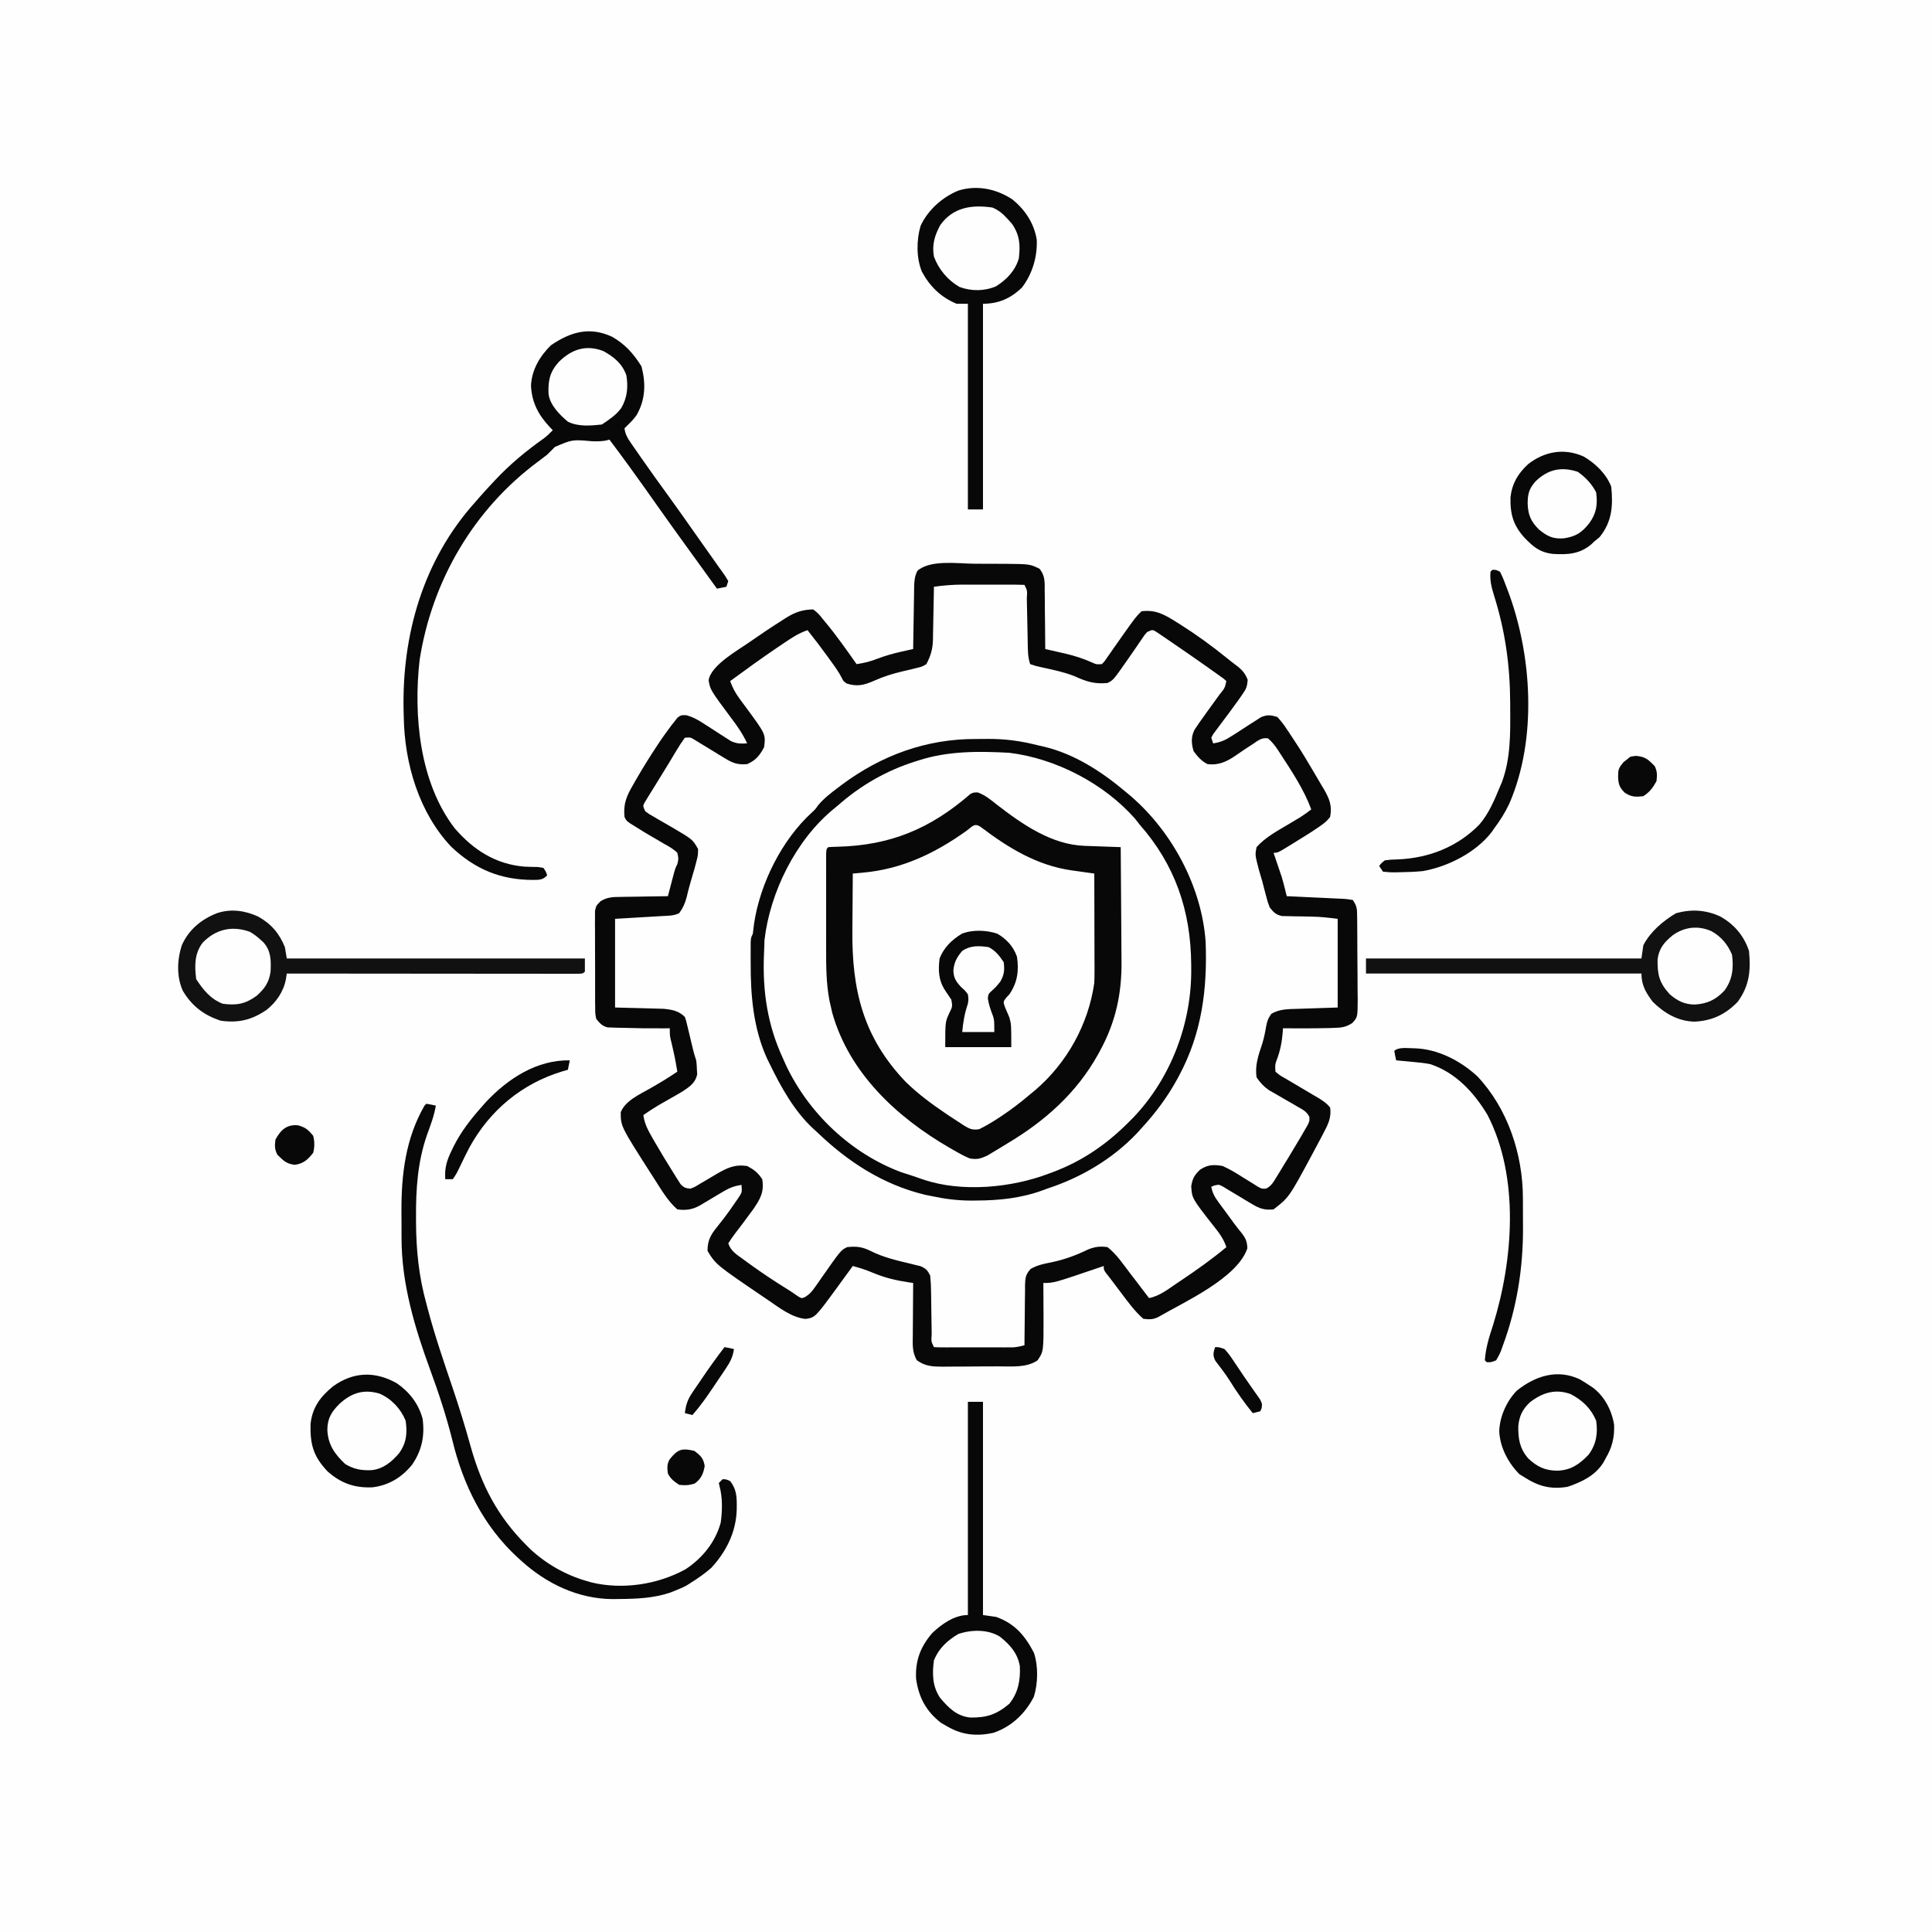 <svg version="1.1" xmlns="http://www.w3.org/2000/svg" width="1024" height="1024">
<rect width="100%" height="100%" fill="#808080" stroke="none"/>
<path d="M0 0 C337.92 0 675.84 0 1024 0 C1024 337.92 1024 675.84 1024 1024 C686.08 1024 348.16 1024 0 1024 C0 686.08 0 348.16 0 0 Z " fill="#FEFEFE" transform="translate(0,0)"/>
<path d="M0 0 C0.874 -0.001 1.748 -0.002 2.649 -0.003 C4.48 -0.004 6.311 -0.002 8.142 0.002 C10.958 0.008 13.773 0.002 16.588 -0.004 C18.371 -0.003 20.154 -0.002 21.938 0 C22.782 -0.002 23.627 -0.004 24.497 -0.006 C30.389 0.018 30.389 0.018 31.504 1.133 C31.652 3.908 31.739 6.661 31.785 9.438 C31.804 10.272 31.822 11.107 31.841 11.968 C31.9 14.648 31.953 17.328 32.004 20.008 C32.072 23.526 32.145 27.044 32.223 30.562 C32.243 31.781 32.243 31.781 32.264 33.025 C32.336 36.297 32.462 39.008 33.504 42.133 C35.925 42.906 38.214 43.491 40.691 44.008 C49.14 45.931 57.72 48.241 65.504 52.133 C67.542 52.444 67.542 52.444 69.816 52.508 C70.576 52.557 71.335 52.606 72.117 52.656 C77.675 51.437 81.092 45.291 84.379 40.945 C84.808 40.383 85.237 39.821 85.679 39.241 C89.426 34.302 93.012 29.256 96.504 24.133 C101.425 25.786 105.427 28.56 109.691 31.445 C110.468 31.966 111.244 32.488 112.044 33.024 C120.676 38.857 129.106 44.97 137.504 51.133 C136.234 54.609 134.769 57.411 132.57 60.383 C131.72 61.543 131.72 61.543 130.854 62.727 C130.264 63.521 129.674 64.315 129.066 65.133 C121.269 74.586 121.269 74.586 119.504 86.133 C121.522 89.882 123.571 93.326 127.504 95.133 C134.808 95.43 139.834 92.643 145.754 88.695 C147.299 87.693 148.845 86.694 150.395 85.699 C151.105 85.242 151.816 84.784 152.549 84.313 C154.781 82.965 157.031 81.959 159.504 81.133 C165.32 88.033 169.878 95.478 174.397 103.25 C175.466 105.068 176.561 106.866 177.668 108.66 C178.315 109.724 178.962 110.787 179.629 111.883 C180.209 112.826 180.789 113.77 181.387 114.742 C182.504 117.133 182.504 117.133 181.504 120.133 C179.251 121.787 179.251 121.787 176.297 123.566 C175.235 124.215 174.174 124.864 173.08 125.533 C171.962 126.205 170.844 126.878 169.691 127.57 C167.494 128.897 165.3 130.229 163.109 131.566 C161.642 132.449 161.642 132.449 160.145 133.349 C157.563 135.093 155.517 136.756 153.504 139.133 C152.81 144.755 154.232 149.671 155.816 155.008 C156.046 155.8 156.275 156.592 156.511 157.408 C157.166 159.653 157.834 161.893 158.504 164.133 C158.799 165.156 159.094 166.18 159.398 167.234 C160.799 171.971 160.799 171.971 164.504 175.133 C166.986 175.484 166.986 175.484 169.766 175.512 C170.803 175.546 171.84 175.58 172.908 175.615 C173.992 175.642 175.075 175.668 176.191 175.695 C178.32 175.756 180.449 175.82 182.578 175.887 C183.995 175.923 183.995 175.923 185.44 175.959 C189.143 176.169 192.824 176.673 196.504 177.133 C196.504 192.643 196.504 208.153 196.504 224.133 C183.504 224.508 183.504 224.508 179.453 224.611 C170.277 224.807 170.277 224.807 161.504 227.133 C158.529 231.28 157.819 235.726 156.941 240.695 C156.153 245.118 155.198 248.986 153.504 253.133 C153.123 255.166 153.123 255.166 153.129 257.133 C153.101 257.772 153.072 258.412 153.043 259.07 C153.935 263.061 156.335 265.328 159.643 267.606 C162.237 269.207 164.859 270.743 167.504 272.258 C169.297 273.3 171.088 274.344 172.879 275.391 C173.67 275.846 174.462 276.301 175.277 276.77 C177.463 278.108 179.481 279.562 181.504 281.133 C179.614 291.39 171.633 301.789 166.254 310.508 C165.747 311.346 165.24 312.185 164.718 313.049 C164.229 313.827 163.741 314.605 163.238 315.406 C162.807 316.102 162.377 316.797 161.933 317.513 C160.504 319.133 160.504 319.133 158.625 320.024 C155.683 320.175 154.311 319.174 151.836 317.605 C150.942 317.061 150.048 316.516 149.127 315.955 C147.269 314.792 145.415 313.623 143.564 312.447 C137.891 309.007 133.227 306.734 126.504 308.133 C123.168 310.191 121.678 311.872 119.504 315.133 C118.419 321.882 120.44 325.437 124.211 330.98 C125.94 333.358 127.686 335.717 129.453 338.066 C129.957 338.74 130.46 339.413 130.979 340.107 C131.986 341.445 133.004 342.774 134.034 344.094 C135.268 345.718 136.396 347.421 137.504 349.133 C136.214 353.003 133.843 354.474 130.691 356.82 C129.816 357.482 129.816 357.482 128.922 358.158 C124.23 361.67 119.416 364.975 114.5 368.168 C112.376 369.561 110.296 370.973 108.227 372.441 C107.163 373.185 106.1 373.929 105.004 374.695 C104.045 375.377 103.086 376.059 102.098 376.762 C99.504 378.133 99.504 378.133 97.574 378.001 C94.71 376.8 93.618 375.113 91.789 372.617 C91.103 371.696 90.416 370.774 89.709 369.824 C89.002 368.854 88.295 367.883 87.566 366.883 C84.91 363.275 82.237 359.683 79.504 356.133 C79.051 355.543 78.599 354.953 78.132 354.346 C75.862 351.715 74.569 351.142 71.09 350.648 C67.258 351.166 64.594 352.188 61.129 353.883 C54.995 356.756 48.929 358.417 42.278 359.663 C37.642 360.598 34.745 361.659 31.504 365.133 C30.989 368.212 30.782 370.755 30.797 373.836 C30.782 374.674 30.767 375.512 30.751 376.375 C30.708 379.044 30.699 381.713 30.691 384.383 C30.668 386.195 30.643 388.008 30.615 389.82 C30.552 394.258 30.52 398.695 30.504 403.133 C27.608 403.961 25.035 404.259 22.027 404.262 C21.149 404.265 20.272 404.269 19.368 404.272 C18.429 404.27 17.491 404.268 16.523 404.266 C15.555 404.267 14.586 404.268 13.588 404.269 C11.545 404.269 9.502 404.267 7.458 404.263 C4.318 404.258 1.178 404.263 -1.963 404.27 C-3.947 404.269 -5.93 404.268 -7.914 404.266 C-9.331 404.269 -9.331 404.269 -10.777 404.272 C-11.645 404.269 -12.513 404.265 -13.407 404.262 C-14.174 404.261 -14.942 404.261 -15.732 404.26 C-17.496 404.133 -17.496 404.133 -18.496 403.133 C-18.619 400.442 -18.682 397.774 -18.707 395.082 C-18.735 393.417 -18.764 391.753 -18.793 390.088 C-18.834 387.455 -18.871 384.821 -18.897 382.188 C-18.925 379.652 -18.971 377.117 -19.02 374.582 C-19.024 373.404 -19.024 373.404 -19.029 372.202 C-19.1 369.056 -19.285 366.562 -20.683 363.716 C-23.023 361.673 -24.968 361.109 -27.977 360.352 C-29.059 360.067 -30.141 359.782 -31.256 359.488 C-32.387 359.206 -33.518 358.924 -34.684 358.633 C-42.133 356.741 -48.689 354.698 -55.496 351.133 C-59.337 350.401 -62.429 350.458 -65.824 352.605 C-69.471 356.055 -72.193 359.965 -75.059 364.07 C-76.184 365.664 -77.31 367.256 -78.438 368.848 C-78.962 369.59 -79.487 370.332 -80.028 371.097 C-81.769 373.511 -83.6 375.839 -85.496 378.133 C-89.94 376.552 -93.832 374.254 -97.809 371.758 C-98.499 371.326 -99.19 370.894 -99.901 370.449 C-107.202 365.805 -114.078 360.627 -120.924 355.344 C-122.768 353.923 -124.629 352.524 -126.496 351.133 C-125.034 346.739 -122.621 343.499 -119.746 339.945 C-111.616 330.388 -111.616 330.388 -107.871 318.82 C-108.691 313.981 -110.37 311.727 -114.246 308.82 C-118.901 307.398 -122.698 307.356 -127.146 309.277 C-130.056 310.851 -132.906 312.496 -135.746 314.195 C-137.682 315.343 -139.625 316.48 -141.574 317.605 C-142.424 318.113 -143.274 318.621 -144.149 319.145 C-146.496 320.133 -146.496 320.133 -148.635 320.021 C-151.031 318.877 -151.806 317.696 -153.195 315.441 C-153.92 314.282 -153.92 314.282 -154.659 313.1 C-155.162 312.265 -155.665 311.43 -156.184 310.57 C-156.705 309.721 -157.227 308.871 -157.764 307.996 C-159.358 305.384 -160.929 302.76 -162.496 300.133 C-162.975 299.34 -163.453 298.548 -163.946 297.731 C-165.251 295.562 -166.534 293.382 -167.809 291.195 C-168.199 290.54 -168.59 289.885 -168.993 289.211 C-171.531 284.744 -171.531 284.744 -171.383 282.123 C-170.121 279.292 -168.451 278.569 -165.762 277.074 C-164.312 276.248 -164.312 276.248 -162.832 275.404 C-161.814 274.84 -160.795 274.276 -159.746 273.695 C-149.478 268.754 -149.478 268.754 -142.832 260.125 C-143.01 250.498 -145.439 233.19 -152.496 226.133 C-156.412 225.055 -160.283 224.941 -164.328 224.816 C-165.493 224.778 -166.658 224.74 -167.859 224.701 C-169.327 224.658 -170.796 224.615 -172.309 224.57 C-176.99 224.426 -181.672 224.282 -186.496 224.133 C-186.496 208.623 -186.496 193.113 -186.496 177.133 C-170.746 176.32 -170.746 176.32 -165.794 176.087 C-164.505 176.013 -163.215 175.939 -161.887 175.863 C-161.216 175.835 -160.546 175.808 -159.855 175.779 C-155.85 175.531 -153.379 174.993 -150.496 172.133 C-148.68 168.538 -147.897 164.806 -147.059 160.883 C-146.178 156.881 -145.189 153.091 -143.746 149.258 C-142.355 145.166 -142.068 142.337 -143.496 138.133 C-147.906 133.334 -153.561 130.11 -159.184 126.945 C-168.171 121.826 -168.171 121.826 -171.496 119.133 C-169.741 114.15 -167.087 109.739 -164.434 105.195 C-163.949 104.362 -163.465 103.528 -162.966 102.669 C-158.684 95.352 -154.169 88.205 -149.496 81.133 C-144.27 81.651 -140.379 84.336 -135.996 87.008 C-135.25 87.455 -134.503 87.902 -133.734 88.363 C-130.688 90.191 -127.655 92.033 -124.648 93.926 C-121.679 95.591 -119.855 95.613 -116.496 95.133 C-112.18 92.848 -109.398 90.677 -107.496 86.133 C-106.695 79.55 -108.789 76.365 -112.559 71.32 C-113.057 70.625 -113.556 69.929 -114.07 69.212 C-115.532 67.176 -117.013 65.154 -118.496 63.133 C-119.898 61.179 -121.295 59.221 -122.684 57.258 C-123.234 56.497 -123.784 55.737 -124.352 54.953 C-125.496 53.133 -125.496 53.133 -125.496 51.133 C-124.129 49.903 -124.129 49.903 -122.191 48.516 C-121.471 47.997 -120.751 47.477 -120.009 46.943 C-119.221 46.387 -118.433 45.831 -117.621 45.258 C-116.818 44.686 -116.016 44.114 -115.189 43.524 C-109.404 39.425 -103.566 35.404 -97.684 31.445 C-96.938 30.941 -96.192 30.436 -95.424 29.917 C-91.881 27.559 -88.563 25.499 -84.496 24.133 C-79.818 29.804 -75.35 35.603 -71.059 41.57 C-70.622 42.173 -70.185 42.776 -69.735 43.397 C-67.904 45.965 -66.5 48.122 -65.496 51.133 C-62.021 53.673 -58.67 53.378 -54.496 53.133 C-51.031 51.995 -51.031 51.995 -47.559 50.383 C-41.38 47.722 -35.252 45.881 -28.688 44.427 C-25.423 43.69 -23.325 43.019 -20.496 41.133 C-18.455 36.523 -18.163 32.079 -18.082 27.109 C-18.053 25.99 -18.053 25.99 -18.023 24.848 C-17.964 22.485 -17.917 20.121 -17.871 17.758 C-17.833 16.147 -17.794 14.536 -17.754 12.926 C-17.658 8.995 -17.574 5.064 -17.496 1.133 C-11.621 0.285 -5.932 -0.014 0 0 Z " fill="#FEFEFE" transform="translate(512.496,309.867)"/>
<path d="M0 0 C2.139 0.003 4.277 -0.02 6.416 -0.046 C15.639 -0.087 23.869 1.026 32.84 3.316 C34.299 3.65 34.299 3.65 35.787 3.991 C52.347 7.81 67.043 17.483 79.84 28.316 C80.675 29.016 81.511 29.716 82.371 30.437 C104.172 49.311 119.745 78.34 121.84 107.316 C122.829 132.473 119.855 155.913 107.84 178.316 C107.505 178.941 107.17 179.566 106.824 180.21 C101.545 189.865 95.28 198.228 87.84 206.316 C87.038 207.2 86.236 208.084 85.41 208.995 C72.44 222.646 55.689 232.527 37.84 238.316 C37.143 238.579 36.445 238.842 35.727 239.113 C24.049 243.423 12.379 244.589 0.028 244.628 C-1.528 244.636 -1.528 244.636 -3.115 244.645 C-9.994 244.582 -16.44 243.756 -23.16 242.316 C-24.95 241.96 -24.95 241.96 -26.777 241.597 C-49.128 236.237 -67.791 224.079 -84.16 208.316 C-85.127 207.444 -85.127 207.444 -86.113 206.554 C-96.233 197.167 -103.164 184.588 -109.16 172.316 C-109.885 170.84 -109.885 170.84 -110.625 169.335 C-117.858 153.395 -119.338 136.151 -119.285 118.878 C-119.289 117.6 -119.293 116.322 -119.297 115.005 C-119.295 113.789 -119.294 112.573 -119.293 111.32 C-119.292 110.214 -119.29 109.109 -119.289 107.97 C-119.16 105.316 -119.16 105.316 -118.16 103.316 C-117.914 101.464 -117.688 99.609 -117.472 97.753 C-114.269 76.543 -102.723 53.349 -86.73 38.843 C-85.037 37.277 -85.037 37.277 -83.457 35.027 C-80.44 31.467 -76.996 28.809 -73.285 26.003 C-72.53 25.431 -71.774 24.86 -70.996 24.271 C-50.01 8.642 -26.209 -0.08 0 0 Z " fill="#FEFEFE" transform="translate(517.16,391.684)"/>
<path d="M0 0 C2.701 0.018 5.401 0.021 8.102 0.02 C9.846 0.025 11.589 0.031 13.333 0.038 C14.127 0.039 14.921 0.04 15.739 0.041 C29.449 0.156 29.449 0.156 34.593 2.697 C37.542 6.431 37.303 9.708 37.282 14.346 C37.297 15.229 37.312 16.111 37.328 17.02 C37.37 19.832 37.379 22.643 37.387 25.456 C37.41 27.365 37.436 29.274 37.463 31.182 C37.526 35.857 37.559 40.531 37.575 45.206 C38.734 45.468 39.893 45.731 41.087 46.002 C42.627 46.356 44.167 46.71 45.708 47.065 C46.85 47.323 46.85 47.323 48.015 47.586 C53.134 48.771 57.894 50.298 62.692 52.471 C64.704 53.387 64.704 53.387 67.575 53.206 C69.094 51.668 69.094 51.668 70.465 49.585 C71.007 48.818 71.549 48.051 72.107 47.26 C72.674 46.438 73.241 45.616 73.825 44.768 C74.99 43.114 76.157 41.46 77.325 39.807 C78.164 38.613 78.164 38.613 79.02 37.394 C85.481 28.3 85.481 28.3 88.575 25.206 C96.354 24.197 101.098 27.13 107.575 31.206 C108.146 31.565 108.718 31.924 109.307 32.294 C117.746 37.642 125.762 43.449 133.524 49.737 C135.314 51.185 137.122 52.613 138.969 53.987 C141.96 56.277 143.489 57.991 144.887 61.518 C144.564 65.334 144.085 66.326 141.989 69.35 C141.444 70.14 140.898 70.929 140.337 71.743 C136.903 76.543 133.382 81.281 129.815 85.983 C128.971 87.126 128.971 87.126 128.11 88.292 C127.598 88.973 127.087 89.654 126.559 90.356 C126.234 90.966 125.909 91.577 125.575 92.206 C125.905 93.196 126.235 94.186 126.575 95.206 C130.707 94.634 133.406 93.283 136.883 91.01 C137.878 90.378 138.872 89.745 139.897 89.093 C141.975 87.751 144.048 86.402 146.116 85.046 C147.112 84.415 148.107 83.785 149.133 83.135 C150.034 82.55 150.934 81.965 151.862 81.362 C155.263 79.913 157.067 80.144 160.575 81.206 C162.496 83.29 163.927 85.112 165.45 87.456 C165.879 88.088 166.308 88.721 166.75 89.373 C168.048 91.303 169.316 93.25 170.575 95.206 C171.258 96.258 171.941 97.31 172.645 98.393 C174.299 101.018 175.908 103.662 177.477 106.338 C178.275 107.695 179.081 109.048 179.891 110.398 C181.305 112.76 182.692 115.137 184.075 117.518 C184.521 118.259 184.967 119 185.426 119.763 C188.31 124.826 189.668 128.379 188.575 134.206 C186.634 136.788 184.249 138.428 181.575 140.206 C180.745 140.761 179.915 141.316 179.061 141.888 C176.321 143.666 173.55 145.38 170.762 147.081 C169.809 147.674 168.856 148.267 167.874 148.878 C160.838 153.206 160.838 153.206 158.575 153.206 C158.912 154.196 159.25 155.186 159.598 156.206 C160.049 157.539 160.499 158.872 160.95 160.206 C161.171 160.854 161.393 161.503 161.622 162.171 C161.841 162.822 162.06 163.473 162.286 164.143 C162.485 164.73 162.684 165.316 162.889 165.921 C163.909 169.319 164.729 172.76 165.575 176.206 C166.624 176.251 167.674 176.296 168.756 176.342 C172.644 176.512 176.531 176.701 180.418 176.896 C182.102 176.977 183.786 177.054 185.47 177.125 C187.889 177.228 190.306 177.35 192.723 177.475 C193.478 177.504 194.234 177.532 195.012 177.561 C197.135 177.682 197.135 177.682 200.575 178.206 C202.847 181.614 202.84 182.876 202.881 186.883 C202.897 188.048 202.913 189.213 202.93 190.413 C202.938 192.302 202.938 192.302 202.946 194.229 C202.955 195.523 202.964 196.816 202.973 198.149 C202.99 200.888 202.997 203.626 203 206.365 C203.006 209.868 203.043 213.37 203.089 216.873 C203.126 220.221 203.127 223.569 203.133 226.917 C203.153 228.172 203.172 229.427 203.192 230.721 C203.142 240.405 203.142 240.405 200.25 243.492 C196.805 245.699 194.469 245.906 190.387 246.018 C189.363 246.055 189.363 246.055 188.319 246.092 C186.07 246.162 183.824 246.189 181.575 246.206 C180.336 246.218 180.336 246.218 179.072 246.231 C173.906 246.275 168.741 246.26 163.575 246.206 C163.537 246.823 163.5 247.441 163.461 248.077 C163.042 253.475 162.145 258.142 160.196 263.198 C159.378 265.492 159.378 265.492 159.575 269.206 C161.973 271.22 161.973 271.22 165.157 272.991 C165.727 273.333 166.297 273.676 166.884 274.028 C168.71 275.122 170.548 276.196 172.387 277.268 C174.213 278.348 176.037 279.431 177.858 280.519 C179.517 281.507 181.182 282.484 182.847 283.46 C185.125 284.918 186.896 286.104 188.575 288.206 C189.356 293.433 187.474 297.201 185.075 301.706 C184.712 302.404 184.35 303.103 183.977 303.823 C182.859 305.959 181.72 308.084 180.575 310.206 C180.244 310.826 179.913 311.447 179.572 312.086 C166.804 335.863 166.804 335.863 158.575 342.206 C153.815 342.684 151.144 341.786 147.098 339.327 C146.098 338.736 145.098 338.145 144.067 337.536 C143.038 336.911 142.01 336.287 140.95 335.643 C138.902 334.402 136.847 333.171 134.786 331.952 C133.881 331.402 132.977 330.852 132.045 330.286 C129.661 328.986 129.661 328.986 127.249 329.534 C126.696 329.756 126.144 329.977 125.575 330.206 C126.193 333.503 127.358 335.598 129.34 338.288 C129.901 339.055 130.462 339.823 131.04 340.614 C131.629 341.407 132.218 342.201 132.825 343.018 C134.538 345.354 136.252 347.69 137.956 350.032 C138.984 351.413 140.045 352.771 141.147 354.094 C143.603 357.135 144.562 358.863 144.704 362.815 C139.425 378.669 111.106 391.308 97.575 399.206 C94.686 400.65 92.778 400.583 89.575 400.206 C85.03 396.251 81.558 391.441 77.95 386.643 C77.377 385.889 76.805 385.134 76.215 384.356 C74.664 382.309 73.118 380.259 71.575 378.206 C71.019 377.506 70.463 376.806 69.89 376.085 C68.575 374.206 68.575 374.206 68.575 372.206 C67.415 372.604 66.254 373.002 65.059 373.413 C42.156 381.206 42.156 381.206 36.575 381.206 C36.58 382.002 36.585 382.797 36.591 383.617 C36.612 387.272 36.624 390.926 36.637 394.581 C36.646 395.832 36.654 397.084 36.663 398.374 C36.713 417.566 36.713 417.566 33.45 422.268 C27.481 426.291 19.571 425.379 12.602 425.409 C11.04 425.417 11.04 425.417 9.447 425.426 C7.254 425.436 5.061 425.442 2.868 425.446 C-0.48 425.456 -3.829 425.487 -7.177 425.518 C-9.313 425.525 -11.449 425.53 -13.585 425.534 C-14.582 425.546 -15.579 425.559 -16.607 425.571 C-21.888 425.554 -26.003 425.443 -30.425 422.206 C-33.019 418.085 -32.685 413.566 -32.621 408.843 C-32.618 408.051 -32.615 407.259 -32.612 406.443 C-32.601 403.926 -32.576 401.41 -32.55 398.893 C-32.54 397.182 -32.531 395.47 -32.523 393.759 C-32.501 389.574 -32.466 385.39 -32.425 381.206 C-33.193 381.097 -33.961 380.988 -34.751 380.876 C-41.148 379.901 -46.945 378.601 -52.925 376.143 C-58.58 373.884 -58.58 373.884 -64.425 372.206 C-64.813 372.739 -65.2 373.273 -65.599 373.823 C-67.392 376.287 -69.19 378.746 -70.988 381.206 C-71.597 382.045 -72.206 382.884 -72.833 383.749 C-84.357 399.48 -84.357 399.48 -89.425 400.268 C-96.866 399.527 -103.394 394.293 -109.425 390.206 C-110.139 389.724 -110.852 389.243 -111.587 388.747 C-136.959 371.494 -136.959 371.494 -141.425 364.206 C-141.432 358.702 -139.777 355.717 -136.363 351.518 C-135.558 350.494 -134.754 349.469 -133.925 348.413 C-133.305 347.625 -133.305 347.625 -132.671 346.822 C-130.634 344.18 -128.746 341.46 -126.863 338.706 C-126.202 337.747 -125.54 336.788 -124.859 335.8 C-123.103 333.116 -123.103 333.116 -123.425 329.206 C-127.104 329.78 -129.775 330.766 -132.964 332.675 C-133.792 333.163 -134.62 333.652 -135.472 334.155 C-136.323 334.667 -137.174 335.179 -138.05 335.706 C-139.749 336.719 -141.45 337.729 -143.152 338.737 C-143.9 339.186 -144.649 339.636 -145.42 340.098 C-149.488 342.345 -152.84 342.828 -157.425 342.206 C-162.516 337.818 -166.13 331.427 -169.738 325.831 C-170.58 324.529 -170.58 324.529 -171.44 323.202 C-187.425 298.179 -187.425 298.179 -187.425 290.706 C-184.975 284.579 -177.408 281.261 -171.925 278.143 C-166.98 275.306 -162.13 272.429 -157.425 269.206 C-158.762 261.439 -158.762 261.439 -160.55 253.768 C-161.425 250.206 -161.425 250.206 -161.425 246.206 C-162.701 246.223 -162.701 246.223 -164.003 246.241 C-171.709 246.298 -179.411 246.208 -187.113 245.956 C-187.974 245.942 -188.834 245.928 -189.721 245.913 C-190.535 245.881 -191.349 245.848 -192.187 245.815 C-192.908 245.794 -193.63 245.773 -194.373 245.752 C-197.337 244.963 -198.499 243.567 -200.425 241.206 C-200.94 238.474 -200.94 238.474 -200.959 235.307 C-200.982 233.525 -200.982 233.525 -201.007 231.707 C-201.002 230.428 -200.997 229.149 -200.992 227.831 C-200.998 226.514 -201.004 225.198 -201.01 223.841 C-201.021 221.057 -201.016 218.273 -201.002 215.489 C-200.985 211.924 -201.008 208.361 -201.043 204.796 C-201.07 201.391 -201.06 197.986 -201.054 194.581 C-201.067 193.302 -201.081 192.022 -201.094 190.704 C-201.082 189.516 -201.069 188.328 -201.056 187.104 C-201.055 186.059 -201.054 185.014 -201.053 183.938 C-200.425 181.206 -200.425 181.206 -198.111 178.871 C-194.654 176.727 -191.67 176.603 -187.718 176.596 C-186.993 176.58 -186.267 176.563 -185.52 176.546 C-183.218 176.498 -180.916 176.477 -178.613 176.456 C-177.046 176.428 -175.479 176.398 -173.912 176.366 C-170.083 176.292 -166.255 176.243 -162.425 176.206 C-162.01 174.616 -162.01 174.616 -161.585 172.995 C-161.22 171.607 -160.854 170.219 -160.488 168.831 C-160.305 168.132 -160.123 167.433 -159.935 166.714 C-158.539 161.432 -158.539 161.432 -157.425 159.206 C-156.731 156.332 -156.731 156.332 -157.425 153.206 C-159.574 151.081 -162.108 149.727 -164.738 148.268 C-166.204 147.405 -167.67 146.542 -169.136 145.678 C-169.863 145.261 -170.59 144.843 -171.338 144.413 C-174.224 142.743 -177.044 140.987 -179.863 139.206 C-180.728 138.67 -181.593 138.133 -182.484 137.581 C-184.425 136.206 -184.425 136.206 -185.425 134.206 C-186.147 127.096 -184.231 122.904 -180.675 116.831 C-180.184 115.968 -179.694 115.105 -179.188 114.217 C-175.702 108.178 -172.014 102.276 -168.175 96.456 C-167.705 95.742 -167.235 95.029 -166.75 94.294 C-165.352 92.229 -163.909 90.211 -162.425 88.206 C-161.581 87.054 -161.581 87.054 -160.72 85.88 C-160.133 85.136 -159.546 84.393 -158.941 83.628 C-158.413 82.948 -157.885 82.268 -157.34 81.568 C-155.425 80.206 -155.425 80.206 -152.543 80.294 C-149.248 81.258 -146.892 82.498 -144.019 84.366 C-143.028 84.994 -142.036 85.623 -141.015 86.27 C-138.953 87.603 -136.894 88.939 -134.835 90.278 C-133.844 90.905 -132.853 91.532 -131.832 92.178 C-130.938 92.759 -130.044 93.339 -129.123 93.937 C-126.012 95.4 -123.823 95.447 -120.425 95.206 C-122.679 90.291 -125.49 86.231 -128.738 81.956 C-139.983 66.845 -139.983 66.845 -140.843 61.714 C-139.484 53.56 -124.91 45.66 -118.557 41.121 C-113.058 37.265 -107.483 33.537 -101.8 29.956 C-101.079 29.49 -100.358 29.024 -99.615 28.544 C-94.823 25.602 -91.08 24.346 -85.425 24.206 C-83.16 25.848 -82.069 27.024 -80.425 29.206 C-79.854 29.889 -79.283 30.572 -78.695 31.276 C-72.886 38.302 -67.665 45.754 -62.425 53.206 C-58.491 52.645 -55.049 51.801 -51.363 50.331 C-47.139 48.728 -42.963 47.556 -38.554 46.573 C-36.825 46.184 -36.825 46.184 -35.06 45.787 C-34.191 45.595 -33.321 45.404 -32.425 45.206 C-32.411 44.045 -32.396 42.885 -32.381 41.689 C-32.323 37.38 -32.246 33.072 -32.163 28.763 C-32.13 26.899 -32.102 25.034 -32.079 23.17 C-32.045 20.489 -31.993 17.809 -31.937 15.128 C-31.931 14.295 -31.924 13.463 -31.918 12.605 C-31.831 9.196 -31.725 6.798 -30.17 3.726 C-23.257 -2.296 -8.668 -0.061 0 0 Z M-21.425 12.206 C-21.44 13.199 -21.454 14.192 -21.469 15.216 C-21.528 18.927 -21.605 22.637 -21.688 26.348 C-21.721 27.949 -21.749 29.55 -21.772 31.151 C-21.806 33.463 -21.858 35.774 -21.914 38.085 C-21.92 38.792 -21.926 39.5 -21.933 40.229 C-22.08 45.293 -23.114 48.782 -25.425 53.206 C-27.64 54.53 -27.64 54.53 -30.425 55.206 C-32.191 55.649 -32.191 55.649 -33.992 56.1 C-35.324 56.407 -36.656 56.713 -37.988 57.018 C-43.23 58.256 -48.048 59.754 -52.988 61.956 C-58.353 64.322 -62.016 65.311 -67.738 63.456 C-69.425 62.206 -69.425 62.206 -70.238 60.546 C-71.879 57.312 -73.995 54.449 -76.113 51.518 C-76.555 50.902 -76.998 50.286 -77.454 49.651 C-80.995 44.744 -84.648 39.933 -88.425 35.206 C-93.347 36.859 -97.348 39.633 -101.613 42.518 C-102.389 43.039 -103.166 43.561 -103.966 44.097 C-112.597 49.93 -121.027 56.043 -129.425 62.206 C-128.155 65.682 -126.691 68.484 -124.492 71.456 C-123.642 72.616 -123.642 72.616 -122.775 73.8 C-122.185 74.594 -121.595 75.388 -120.988 76.206 C-110.579 90.313 -110.579 90.313 -111.425 97.206 C-113.681 101.55 -115.894 104.264 -120.425 106.206 C-125.329 106.663 -127.994 105.699 -132.156 103.143 C-133.731 102.196 -133.731 102.196 -135.337 101.229 C-136.418 100.562 -137.499 99.894 -138.613 99.206 C-140.769 97.888 -142.929 96.575 -145.093 95.268 C-146.045 94.682 -146.996 94.095 -147.977 93.491 C-150.407 91.973 -150.407 91.973 -153.425 92.206 C-155.059 94.426 -156.466 96.591 -157.863 98.956 C-158.287 99.658 -158.712 100.36 -159.149 101.083 C-160.077 102.62 -161 104.16 -161.919 105.701 C-163.516 108.356 -165.147 110.987 -166.785 113.616 C-167.895 115.416 -169.004 117.217 -170.113 119.018 C-170.925 120.316 -170.925 120.316 -171.753 121.64 C-172.247 122.452 -172.741 123.264 -173.25 124.1 C-173.694 124.821 -174.138 125.541 -174.596 126.283 C-175.744 128.359 -175.744 128.359 -174.425 131.206 C-172.221 132.831 -172.221 132.831 -169.472 134.35 C-168.46 134.945 -167.448 135.54 -166.406 136.153 C-164.269 137.387 -162.131 138.619 -159.992 139.848 C-149.316 146.133 -149.316 146.133 -146.425 151.206 C-146.492 154.647 -146.492 154.647 -147.425 158.206 C-147.723 159.349 -148.021 160.493 -148.328 161.671 C-148.669 162.817 -149.011 163.963 -149.363 165.143 C-150.502 169.005 -151.607 172.84 -152.488 176.768 C-153.391 180.08 -154.413 182.439 -156.425 185.206 C-159.358 186.672 -162.398 186.561 -165.621 186.741 C-166.915 186.82 -168.209 186.898 -169.543 186.979 C-172.022 187.122 -172.022 187.122 -174.55 187.268 C-179.789 187.578 -185.028 187.887 -190.425 188.206 C-190.425 203.716 -190.425 219.226 -190.425 235.206 C-181.152 235.455 -181.152 235.455 -171.878 235.684 C-170.715 235.719 -169.553 235.755 -168.355 235.792 C-167.171 235.823 -165.988 235.855 -164.769 235.887 C-160.285 236.315 -156.664 236.967 -153.425 240.206 C-152.755 242.221 -152.755 242.221 -152.171 244.671 C-151.957 245.553 -151.742 246.435 -151.521 247.344 C-151.195 248.73 -151.195 248.73 -150.863 250.143 C-150.425 251.965 -149.986 253.787 -149.546 255.608 C-149.355 256.418 -149.163 257.227 -148.966 258.061 C-148.528 259.797 -147.991 261.507 -147.425 263.206 C-147.152 265.51 -147.152 265.51 -147.05 268.081 C-147.001 268.924 -146.952 269.767 -146.902 270.635 C-147.789 274.994 -150.73 277.081 -154.333 279.471 C-156.487 280.781 -158.665 282.033 -160.863 283.268 C-162.342 284.112 -163.819 284.957 -165.296 285.803 C-165.996 286.205 -166.696 286.606 -167.417 287.019 C-170.164 288.643 -172.794 290.4 -175.425 292.206 C-174.841 296.848 -172.854 300.467 -170.55 304.456 C-169.961 305.485 -169.961 305.485 -169.36 306.534 C-166.213 311.966 -162.957 317.331 -159.613 322.643 C-159.157 323.383 -158.702 324.123 -158.232 324.885 C-157.795 325.567 -157.357 326.249 -156.906 326.952 C-156.523 327.557 -156.141 328.162 -155.746 328.786 C-153.995 330.669 -152.991 331.04 -150.425 331.206 C-147.982 330.241 -147.982 330.241 -145.503 328.678 C-144.56 328.134 -143.616 327.589 -142.644 327.028 C-140.678 325.863 -138.715 324.694 -136.753 323.52 C-130.977 320.196 -127.123 318.266 -120.425 319.206 C-116.673 321.221 -114.789 322.66 -112.425 326.206 C-111.341 332.955 -113.362 336.51 -117.132 342.053 C-118.862 344.431 -120.608 346.79 -122.375 349.139 C-122.878 349.813 -123.382 350.486 -123.901 351.18 C-124.907 352.518 -125.926 353.847 -126.956 355.167 C-128.19 356.791 -129.317 358.494 -130.425 360.206 C-129.012 364.445 -125.905 366.157 -122.425 368.706 C-121.718 369.23 -121.012 369.754 -120.283 370.293 C-113.116 375.543 -105.71 380.435 -98.158 385.113 C-96.636 386.073 -95.157 387.101 -93.687 388.139 C-91.507 389.491 -91.507 389.491 -89.475 388.518 C-87.129 387.016 -85.956 385.564 -84.367 383.284 C-83.816 382.505 -83.265 381.727 -82.697 380.925 C-81.851 379.703 -81.851 379.703 -80.988 378.456 C-70.773 363.879 -70.773 363.879 -67.425 362.206 C-62.407 361.658 -59.309 362.066 -54.8 364.331 C-48.164 367.649 -41.139 369.268 -33.954 370.974 C-33.027 371.206 -32.099 371.439 -31.144 371.678 C-29.89 371.976 -29.89 371.976 -28.611 372.28 C-25.721 373.504 -24.853 374.393 -23.425 377.206 C-23.112 380.09 -22.961 382.77 -22.949 385.655 C-22.925 386.875 -22.925 386.875 -22.902 388.119 C-22.854 390.711 -22.826 393.302 -22.8 395.893 C-22.764 398.495 -22.723 401.097 -22.678 403.699 C-22.65 405.317 -22.629 406.936 -22.614 408.554 C-22.902 412.179 -22.902 412.179 -21.425 415.206 C-20.065 415.304 -18.7 415.334 -17.336 415.335 C-16.468 415.338 -15.6 415.342 -14.706 415.345 C-13.289 415.342 -13.289 415.342 -11.843 415.339 C-10.878 415.34 -9.912 415.341 -8.917 415.342 C-6.868 415.342 -4.819 415.34 -2.771 415.336 C0.363 415.331 3.497 415.336 6.631 415.343 C8.619 415.342 10.607 415.341 12.594 415.339 C13.533 415.341 14.472 415.343 15.439 415.345 C16.316 415.342 17.193 415.338 18.097 415.335 C19.252 415.334 19.252 415.334 20.43 415.333 C22.593 415.205 24.495 414.8 26.575 414.206 C26.579 413.076 26.583 411.945 26.587 410.781 C26.609 406.584 26.663 402.387 26.727 398.19 C26.75 396.375 26.765 394.559 26.77 392.743 C26.78 390.131 26.821 387.521 26.868 384.909 C26.864 384.098 26.86 383.288 26.856 382.453 C26.957 378.543 27.175 376.634 29.887 373.728 C33.303 371.793 36.699 371.045 40.512 370.331 C47.677 368.846 53.863 366.588 60.426 363.378 C64.156 361.989 66.627 361.646 70.575 362.206 C75.415 365.961 78.981 371.418 82.7 376.268 C83.32 377.071 83.94 377.873 84.579 378.7 C87.268 382.184 89.939 385.681 92.575 389.206 C98.298 388.129 102.818 384.388 107.575 381.206 C108.521 380.573 108.521 380.573 109.487 379.928 C117.802 374.348 125.898 368.646 133.575 362.206 C132.113 357.812 129.7 354.572 126.825 351.018 C115.336 336.359 115.336 336.359 114.95 329.893 C115.648 325.771 116.603 324.093 119.575 321.206 C123.688 318.463 126.742 318.362 131.575 319.206 C135.405 320.876 138.865 323.031 142.387 325.268 C144.22 326.416 146.06 327.553 147.907 328.678 C148.708 329.186 149.51 329.694 150.336 330.218 C152.483 331.352 152.483 331.352 154.65 331.174 C157.443 329.769 158.412 327.899 160.036 325.245 C160.672 324.215 161.309 323.185 161.965 322.124 C162.62 321.037 163.275 319.95 163.95 318.831 C164.597 317.783 165.244 316.735 165.911 315.655 C167.831 312.523 169.711 309.371 171.575 306.206 C172.185 305.182 172.795 304.158 173.423 303.103 C173.981 302.134 174.539 301.165 175.114 300.167 C175.613 299.306 176.113 298.446 176.628 297.559 C177.713 295.303 177.713 295.303 177.54 293.101 C176.131 290.334 174.265 289.461 171.586 287.928 C170.57 287.332 169.554 286.736 168.506 286.122 C167.436 285.51 166.365 284.899 165.262 284.268 C163.157 283.06 161.056 281.843 158.961 280.616 C158.025 280.081 157.089 279.546 156.124 278.995 C153.296 277.01 151.507 275.064 149.575 272.206 C148.656 265.772 150.542 260.562 152.567 254.468 C153.48 251.513 154.08 248.69 154.575 245.643 C155.144 242.622 155.553 241.237 157.325 238.643 C161.697 235.85 167 236.058 172.067 235.889 C173.148 235.851 174.23 235.813 175.344 235.774 C176.699 235.731 178.054 235.688 179.45 235.643 C185.947 235.427 185.947 235.427 192.575 235.206 C192.575 219.696 192.575 204.186 192.575 188.206 C187.742 187.602 183.463 187.087 178.684 187.03 C177.645 187.006 176.606 186.982 175.536 186.958 C173.38 186.914 171.223 186.883 169.067 186.864 C167.516 186.822 167.516 186.822 165.934 186.78 C165 186.765 164.067 186.751 163.105 186.736 C159.83 186.05 158.65 184.781 156.575 182.206 C155.415 179.139 155.415 179.139 154.512 175.643 C154.186 174.403 153.86 173.163 153.524 171.885 C153.211 170.671 152.897 169.457 152.575 168.206 C151.992 166.227 151.409 164.247 150.825 162.268 C148.76 154.359 148.76 154.359 149.575 150.206 C154.019 145.22 160.071 141.873 165.762 138.518 C167.34 137.579 168.917 136.637 170.493 135.694 C171.181 135.287 171.87 134.88 172.579 134.461 C174.669 133.147 176.62 131.712 178.575 130.206 C174.749 119.805 168.304 110.076 162.262 100.831 C161.854 100.195 161.446 99.559 161.026 98.904 C159.437 96.521 157.848 94.441 155.672 92.569 C152.165 91.962 150.206 93.86 147.325 95.768 C146.746 96.141 146.168 96.514 145.572 96.897 C143.102 98.493 140.671 100.138 138.262 101.823 C133.648 104.968 129.28 106.933 123.575 106.206 C120.37 104.586 118.319 102.22 116.2 99.331 C115.006 95.272 114.746 91.832 116.715 87.968 C118.324 85.486 120.015 83.092 121.762 80.706 C122.34 79.89 122.918 79.074 123.514 78.233 C125.686 75.175 127.884 72.138 130.116 69.124 C132.696 65.994 132.696 65.994 133.575 62.206 C132.212 60.921 132.212 60.921 130.375 59.659 C129.67 59.15 128.965 58.641 128.239 58.116 C127.463 57.568 126.687 57.02 125.887 56.456 C125.094 55.891 124.3 55.326 123.483 54.744 C120.855 52.886 118.217 51.043 115.575 49.206 C114.629 48.547 113.684 47.888 112.709 47.209 C109.862 45.235 107.002 43.279 104.137 41.331 C103.232 40.706 102.327 40.081 101.394 39.437 C100.124 38.584 100.124 38.584 98.829 37.714 C97.704 36.95 97.704 36.95 96.557 36.171 C94.45 34.859 94.45 34.859 91.575 36.206 C90.174 37.757 90.174 37.757 88.903 39.706 C88.406 40.424 87.91 41.143 87.398 41.884 C86.879 42.65 86.36 43.416 85.825 44.206 C84.751 45.759 83.675 47.311 82.598 48.862 C82.08 49.611 81.561 50.36 81.027 51.132 C73.65 61.668 73.65 61.668 70.575 63.206 C63.62 63.879 59.343 62.44 53.047 59.581 C47.572 57.413 41.905 56.254 36.165 55.003 C32.575 54.206 32.575 54.206 29.575 53.206 C28.289 49.35 28.361 45.658 28.293 41.635 C28.275 40.799 28.257 39.962 28.238 39.1 C28.159 35.517 28.091 31.934 28.022 28.352 C27.971 25.738 27.914 23.124 27.856 20.51 C27.836 19.286 27.836 19.286 27.815 18.036 C28.082 14.315 28.082 14.315 26.575 11.206 C23.711 11.105 20.872 11.066 18.008 11.073 C17.141 11.072 16.273 11.071 15.38 11.07 C13.536 11.069 11.692 11.071 9.849 11.075 C7.048 11.081 4.248 11.076 1.448 11.069 C-0.345 11.07 -2.137 11.071 -3.929 11.073 C-4.76 11.071 -5.59 11.069 -6.446 11.067 C-11.525 11.087 -16.397 11.48 -21.425 12.206 Z " fill="#080809" transform="translate(516.425,298.794)"/>
<path d="M0 0 C1.647 1.04 3.292 2.082 4.938 3.125 C5.951 3.767 6.964 4.409 8.008 5.07 C10.483 6.666 12.899 8.315 15.312 10 C27.591 18.186 40.759 23.423 55.414 25.105 C56.514 25.237 56.514 25.237 57.636 25.371 C59.424 25.585 61.212 25.793 63 26 C63.094 33.286 63.164 40.571 63.207 47.858 C63.228 51.243 63.256 54.628 63.302 58.013 C63.691 88.999 57.774 113.873 36 137 C29.057 144.031 21.256 149.629 13 155 C11.904 155.723 10.809 156.446 9.68 157.191 C8.63 157.85 7.581 158.509 6.5 159.188 C5.092 160.075 5.092 160.075 3.656 160.98 C1 162 1 162 -1.496 161.367 C-2.322 160.916 -3.149 160.465 -4 160 C-4.888 159.535 -5.776 159.069 -6.691 158.59 C-18.203 151.965 -28.329 144.079 -38 135 C-38.92 134.194 -38.92 134.194 -39.859 133.371 C-48.653 125.324 -54.577 113.918 -59 103 C-59.284 102.363 -59.567 101.726 -59.859 101.07 C-66.427 85.456 -65.36 68.63 -65.188 52.062 C-65.172 49.529 -65.159 46.996 -65.146 44.463 C-65.114 38.308 -65.064 32.154 -65 26 C-62.611 25.679 -60.221 25.359 -57.832 25.039 C-57.161 24.949 -56.49 24.859 -55.799 24.766 C-52.874 24.375 -49.95 23.994 -47.018 23.654 C-32.439 21.909 -18.811 13.229 -7 5 C-6.202 4.446 -5.404 3.891 -4.582 3.32 C-3.042 2.232 -1.518 1.12 0 0 Z " fill="#FEFEFE" transform="translate(517,437)"/>
<path d="M0 0 C3.974 1.421 6.851 3.871 10.129 6.484 C23.604 16.875 39.023 27.673 56.613 28.301 C57.728 28.343 58.843 28.385 59.992 28.428 C61.151 28.467 62.31 28.506 63.504 28.547 C64.678 28.59 65.853 28.633 67.062 28.678 C69.96 28.784 72.857 28.886 75.754 28.984 C75.847 38.6 75.918 48.215 75.961 57.831 C75.982 62.298 76.01 66.765 76.056 71.231 C76.1 75.556 76.123 79.881 76.133 84.206 C76.141 85.841 76.155 87.477 76.177 89.112 C76.399 106.451 73.137 121.67 64.754 136.984 C64.401 137.633 64.048 138.281 63.684 138.949 C52.38 159.253 35.573 174.196 15.754 185.984 C15.181 186.337 14.608 186.689 14.017 187.053 C12.167 188.19 10.306 189.308 8.441 190.422 C7.311 191.101 6.18 191.781 5.016 192.48 C1.387 194.153 -0.314 194.611 -4.246 193.984 C-7.225 192.765 -9.967 191.226 -12.746 189.609 C-13.934 188.932 -13.934 188.932 -15.145 188.24 C-43.025 172.054 -68.156 148.715 -77.16 116.738 C-77.395 115.685 -77.629 114.632 -77.871 113.547 C-78.231 111.971 -78.231 111.971 -78.598 110.363 C-80.341 101.277 -80.393 92.363 -80.379 83.145 C-80.38 81.611 -80.381 80.078 -80.382 78.545 C-80.383 75.349 -80.381 72.152 -80.376 68.956 C-80.371 64.851 -80.374 60.746 -80.38 56.641 C-80.384 53.484 -80.383 50.326 -80.38 47.168 C-80.379 45.654 -80.38 44.139 -80.382 42.624 C-80.385 40.518 -80.381 38.411 -80.375 36.305 C-80.375 35.106 -80.374 33.906 -80.373 32.67 C-80.246 29.984 -80.246 29.984 -79.246 28.984 C-77.607 28.863 -75.963 28.805 -74.32 28.773 C-46.296 28.062 -25.148 19.252 -3.922 0.812 C-2.246 -0.016 -2.246 -0.016 0 0 Z M-6.21 20.49 C-22.909 32.382 -40.331 40.663 -60.939 42.509 C-61.932 42.598 -62.925 42.688 -63.949 42.779 C-64.707 42.847 -65.465 42.915 -66.246 42.984 C-66.323 50.4 -66.375 57.816 -66.411 65.232 C-66.426 67.748 -66.446 70.265 -66.472 72.781 C-66.795 104.637 -60.823 129.741 -38.184 153.422 C-31.748 159.716 -24.694 164.951 -17.246 169.984 C-16.237 170.672 -16.237 170.672 -15.208 171.373 C-13.218 172.71 -11.207 174.01 -9.184 175.297 C-8.577 175.701 -7.97 176.104 -7.345 176.52 C-4.358 178.35 -2.731 179.067 0.766 178.473 C4.149 176.788 7.353 174.938 10.504 172.859 C11.423 172.259 11.423 172.259 12.361 171.646 C17.761 168.069 22.829 164.194 27.754 159.984 C28.636 159.26 29.517 158.535 30.426 157.789 C47.282 143.362 58.569 123.015 61.754 100.984 C61.836 98.984 61.872 96.981 61.867 94.979 C61.867 93.818 61.867 92.658 61.867 91.462 C61.862 90.224 61.857 88.986 61.852 87.711 C61.85 86.432 61.849 85.153 61.847 83.836 C61.843 80.452 61.834 77.069 61.823 73.686 C61.812 70.227 61.808 66.768 61.803 63.309 C61.792 56.534 61.775 49.759 61.754 42.984 C61.192 42.907 60.629 42.83 60.05 42.751 C57.457 42.391 54.865 42.02 52.273 41.648 C51.389 41.527 50.505 41.406 49.594 41.281 C31.286 38.628 16.255 29.407 1.73 18.418 C-1.815 15.846 -2.905 18.124 -6.21 20.49 Z " fill="#080809" transform="translate(518.246,420.016)"/>
<path d="M0 0 C6.984 3.917 11.474 9.034 15.688 15.75 C18.06 24.795 17.814 33.322 13.137 41.512 C11.813 43.385 10.489 44.883 8.812 46.438 C8.111 47.139 7.41 47.84 6.688 48.562 C7.043 51.727 8.385 53.892 10.172 56.477 C10.688 57.228 11.205 57.98 11.737 58.754 C12.579 59.959 12.579 59.959 13.438 61.188 C14.019 62.028 14.6 62.868 15.199 63.734 C20.206 70.943 25.34 78.06 30.5 85.16 C35.123 91.528 39.642 97.968 44.168 104.405 C45.764 106.671 47.364 108.934 48.965 111.195 C49.774 112.339 49.774 112.339 50.599 113.506 C51.626 114.956 52.653 116.406 53.68 117.856 C54.598 119.154 55.512 120.455 56.422 121.759 C57.252 122.941 58.095 124.114 58.953 125.276 C60.094 126.863 60.094 126.863 61.688 129.562 C61.357 130.553 61.028 131.543 60.688 132.562 C59.038 132.893 57.387 133.222 55.688 133.562 C54.892 132.461 54.096 131.359 53.301 130.258 C52.781 129.538 52.262 128.819 51.726 128.078 C50.559 126.462 49.392 124.845 48.225 123.229 C45.27 119.136 42.313 115.045 39.352 110.957 C34.088 103.688 28.851 96.403 23.688 89.062 C19.433 83.015 15.14 76.996 10.812 71 C10.027 69.911 10.027 69.911 9.227 68.801 C5.765 64.015 2.246 59.276 -1.312 54.562 C-1.947 54.735 -2.581 54.908 -3.234 55.086 C-5.884 55.496 -7.99 55.552 -10.641 55.414 C-21.007 54.506 -21.007 54.506 -30.188 58.438 C-31.572 59.803 -32.946 61.179 -34.312 62.562 C-35.865 63.761 -37.419 64.958 -38.996 66.124 C-73.211 91.429 -95.322 129.337 -101.887 171.227 C-105.269 200.726 -101.948 236.355 -83.312 260.562 C-73.499 271.948 -61.715 279.607 -46.441 280.887 C-44 280.999 -41.557 281.072 -39.113 281.094 C-38.189 281.248 -37.265 281.403 -36.312 281.562 C-34.918 283.594 -34.918 283.594 -34.312 285.562 C-36.818 288.068 -38.444 287.87 -41.872 287.943 C-59.05 287.899 -72.518 282.304 -85.125 270.375 C-102.267 252.286 -109.927 226.133 -110.312 201.562 C-110.337 200.652 -110.361 199.741 -110.386 198.802 C-111.406 158.16 -100.058 118.312 -72.312 87.562 C-71.62 86.763 -70.928 85.964 -70.215 85.141 C-67.959 82.569 -65.651 80.059 -63.312 77.562 C-62.849 77.065 -62.385 76.567 -61.908 76.055 C-53.949 67.582 -45.403 60.506 -35.916 53.798 C-34.235 52.503 -32.78 51.093 -31.312 49.562 C-31.771 49.101 -32.23 48.64 -32.703 48.164 C-38.85 41.63 -42.388 35.14 -42.875 26.062 C-42.545 17.721 -38.201 10.32 -32.312 4.562 C-22.018 -2.461 -11.931 -5.495 0 0 Z " fill="#080809" transform="translate(324.312,178.438)"/>
<path d="M0 0 C2.139 0.003 4.277 -0.02 6.416 -0.046 C15.639 -0.087 23.869 1.026 32.84 3.316 C34.299 3.65 34.299 3.65 35.787 3.991 C52.347 7.81 67.043 17.483 79.84 28.316 C80.675 29.016 81.511 29.716 82.371 30.437 C104.172 49.311 119.745 78.34 121.84 107.316 C122.829 132.473 119.855 155.913 107.84 178.316 C107.505 178.941 107.17 179.566 106.824 180.21 C101.545 189.865 95.28 198.228 87.84 206.316 C87.038 207.2 86.236 208.084 85.41 208.995 C72.44 222.646 55.689 232.527 37.84 238.316 C37.143 238.579 36.445 238.842 35.727 239.113 C24.049 243.423 12.379 244.589 0.028 244.628 C-1.528 244.636 -1.528 244.636 -3.115 244.645 C-9.994 244.582 -16.44 243.756 -23.16 242.316 C-24.95 241.96 -24.95 241.96 -26.777 241.597 C-49.128 236.237 -67.791 224.079 -84.16 208.316 C-85.127 207.444 -85.127 207.444 -86.113 206.554 C-96.233 197.167 -103.164 184.588 -109.16 172.316 C-109.885 170.84 -109.885 170.84 -110.625 169.335 C-117.858 153.395 -119.338 136.151 -119.285 118.878 C-119.289 117.6 -119.293 116.322 -119.297 115.005 C-119.295 113.789 -119.294 112.573 -119.293 111.32 C-119.292 110.214 -119.29 109.109 -119.289 107.97 C-119.16 105.316 -119.16 105.316 -118.16 103.316 C-117.914 101.464 -117.688 99.609 -117.472 97.753 C-114.269 76.543 -102.723 53.349 -86.73 38.843 C-85.037 37.277 -85.037 37.277 -83.457 35.027 C-80.44 31.467 -76.996 28.809 -73.285 26.003 C-72.53 25.431 -71.774 24.86 -70.996 24.271 C-50.01 8.642 -26.209 -0.08 0 0 Z M-30.16 11.316 C-30.831 11.525 -31.502 11.734 -32.193 11.949 C-47.587 16.856 -61.06 24.619 -73.16 35.316 C-73.813 35.849 -74.467 36.383 -75.14 36.933 C-95.206 53.322 -109.012 81.002 -111.972 106.628 C-112.065 108.523 -112.122 110.419 -112.16 112.316 C-112.19 113.03 -112.219 113.744 -112.25 114.48 C-113.026 133.823 -110.35 151.7 -102.16 169.316 C-101.483 170.847 -101.483 170.847 -100.793 172.409 C-88.746 198.273 -66.06 219.771 -39.285 229.691 C-37.581 230.246 -35.872 230.787 -34.16 231.316 C-32.035 232.044 -29.91 232.773 -27.785 233.503 C-7.349 240.416 18.99 237.893 38.84 230.316 C39.948 229.907 39.948 229.907 41.077 229.49 C56.483 223.684 69.244 214.912 80.84 203.316 C81.727 202.429 82.614 201.542 83.528 200.628 C103.598 179.579 114.558 150.356 114.215 121.503 C114.208 120.452 114.208 120.452 114.201 119.38 C113.981 91.039 105.688 66.718 86.84 45.316 C85.983 44.235 85.128 43.152 84.278 42.066 C67.841 23.521 42.391 10.308 17.84 7.316 C1.644 6.437 -14.609 6.287 -30.16 11.316 Z " fill="#080809" transform="translate(517.16,391.684)"/>
<path d="M0 0 C2.64 0 5.28 0 8 0 C8 37.29 8 74.58 8 113 C10.31 113.33 12.62 113.66 15 114 C24.877 117.541 30.268 123.906 35 133 C37.346 140.038 37.181 149.209 34.977 156.285 C30.454 165.168 23.211 172.075 13.738 175.375 C4.807 177.414 -3.114 176.632 -11 172 C-12.052 171.402 -13.104 170.804 -14.188 170.188 C-22.113 164.023 -26.028 156.809 -27.453 146.824 C-27.956 137.289 -25.168 129.851 -18.949 122.613 C-13.994 117.851 -7.175 113 0 113 C0 75.71 0 38.42 0 0 Z " fill="#080809" transform="translate(513,743)"/>
<path d="M0 0 C6.866 5.52 11.574 12.651 13.023 21.426 C13.388 30.481 10.71 39.573 5.148 46.809 C-0.882 52.608 -7.298 55.375 -15.48 55.375 C-15.48 91.345 -15.48 127.315 -15.48 164.375 C-18.12 164.375 -20.76 164.375 -23.48 164.375 C-23.48 128.405 -23.48 92.435 -23.48 55.375 C-25.46 55.375 -27.44 55.375 -29.48 55.375 C-37.779 51.922 -43.632 46.192 -47.855 38.375 C-50.848 31.076 -50.78 21.601 -48.543 14.062 C-44.6 5.584 -37.037 -1.108 -28.48 -4.625 C-18.654 -7.664 -8.468 -5.547 0 0 Z " fill="#080809" transform="translate(536.48,105.625)"/>
<path d="M0 0 C6.921 3.798 11.321 8.906 14.285 16.254 C14.78 19.224 14.78 19.224 15.285 22.254 C67.425 22.254 119.565 22.254 173.285 22.254 C173.285 24.564 173.285 26.874 173.285 29.254 C172.285 30.254 172.285 30.254 169.71 30.377 C167.975 30.376 167.975 30.376 166.205 30.374 C165.242 30.375 165.242 30.375 164.259 30.377 C162.093 30.378 159.926 30.373 157.76 30.367 C156.213 30.367 154.666 30.367 153.119 30.368 C148.906 30.368 144.694 30.362 140.481 30.355 C136.083 30.349 131.686 30.348 127.288 30.347 C118.955 30.344 110.621 30.336 102.288 30.326 C92.803 30.315 83.319 30.309 73.834 30.304 C54.318 30.294 34.801 30.276 15.285 30.254 C15.073 31.66 15.073 31.66 14.856 33.094 C13.647 39.788 9.677 45.534 4.348 49.691 C-3.488 54.891 -10.341 56.55 -19.715 55.254 C-28.636 52.337 -35.03 47.471 -39.801 39.422 C-43.235 31.939 -42.869 22.596 -40.215 14.941 C-36.459 6.809 -29.947 1.485 -21.715 -1.746 C-14.363 -4.197 -6.957 -3.164 0 0 Z " fill="#111112" transform="translate(136.715,485.746)"/>
<path d="M0 0 C7.398 4.135 12.558 10.18 15.25 18.258 C16.257 28.545 15.547 36.66 9.25 45.258 C2.739 51.985 -4.343 55.295 -13.625 55.758 C-22.46 55.524 -29.535 51.325 -35.75 45.258 C-39.423 40.361 -41.75 36.431 -41.75 30.258 C-89.93 30.258 -138.11 30.258 -187.75 30.258 C-187.75 27.618 -187.75 24.978 -187.75 22.258 C-139.57 22.258 -91.39 22.258 -41.75 22.258 C-41.42 19.948 -41.09 17.638 -40.75 15.258 C-37.055 8.099 -30.319 2.385 -23.5 -1.68 C-15.37 -3.983 -7.69 -3.524 0 0 Z " fill="#111112" transform="translate(911.75,485.742)"/>
<path d="M0 0 C1.675 0.286 3.344 0.618 5 1 C4.132 6.364 2.206 11.354 0.348 16.439 C-4.626 30.749 -5.579 44.934 -5.5 59.938 C-5.498 60.836 -5.496 61.734 -5.495 62.66 C-5.429 77.616 -4.014 91.543 0 106 C0.241 106.917 0.482 107.834 0.73 108.779 C4.415 122.747 9.095 136.403 13.726 150.078 C17.234 160.444 20.465 170.826 23.375 181.375 C29.176 202.194 37.699 218.699 53 234 C53.666 234.666 54.333 235.333 55.02 236.02 C63.513 243.941 73.854 249.811 85 253 C85.773 253.224 86.547 253.449 87.344 253.68 C103.825 257.69 122.546 254.903 137.355 246.738 C146.231 240.904 153.184 232.395 156 222 C156.863 215.762 157.032 208.723 155.344 202.633 C155.174 201.825 155.174 201.825 155 201 C155.66 200.34 156.32 199.68 157 199 C158.938 199.062 158.938 199.062 161 200 C164.194 204.116 164.545 207.952 164.5 213 C164.49 214.126 164.49 214.126 164.48 215.274 C164.098 227.112 158.961 237.337 151 246 C147.523 249.011 143.902 251.57 140 254 C139.355 254.409 138.711 254.817 138.047 255.238 C136.073 256.35 134.116 257.187 132 258 C131.073 258.371 130.146 258.743 129.191 259.125 C120.33 262.075 111.683 262.422 102.375 262.5 C100.553 262.528 100.553 262.528 98.695 262.556 C80.262 262.431 63.48 254.313 50 242 C49.492 241.54 48.985 241.08 48.461 240.606 C30.266 223.923 19.513 202.154 13.75 178.312 C10.562 165.579 6.523 153.313 2 141 C-6.169 118.746 -13.131 95.462 -13.168 71.555 C-13.173 70.395 -13.173 70.395 -13.178 69.212 C-13.183 67.587 -13.185 65.962 -13.185 64.337 C-13.187 61.902 -13.206 59.467 -13.225 57.031 C-13.296 37.392 -11.002 18.296 -1 1 C-0.67 0.67 -0.34 0.34 0 0 Z " fill="#080809" transform="translate(226,585)"/>
<path d="M0 0 C1.548 0.914 3.071 1.871 4.562 2.875 C5.531 3.492 5.531 3.492 6.52 4.121 C12.917 8.818 16.806 16.252 18.074 24.004 C18.326 30.803 17.011 36.047 13.562 41.875 C13.196 42.563 12.83 43.252 12.453 43.961 C8.118 50.945 1.08 54.262 -6.438 56.875 C-15.273 58.436 -21.984 56.681 -29.438 51.875 C-30.345 51.318 -31.253 50.761 -32.188 50.188 C-38.102 44.109 -42.337 36.138 -42.812 27.625 C-42.614 19.747 -38.928 11.531 -33.438 5.875 C-23.622 -1.866 -11.995 -5.721 0 0 Z " fill="#080809" transform="translate(837.438,731.125)"/>
<path d="M0 0 C6.686 4.598 11.562 10.932 13.664 18.832 C14.851 27.878 13.281 35.5 8.156 43.055 C2.711 49.83 -4.27 54.11 -12.93 55.141 C-22.374 55.56 -29.651 52.996 -36.762 46.676 C-44.273 38.657 -46.007 32.477 -45.738 21.559 C-44.786 12.743 -40.48 7.028 -33.711 1.527 C-22.97 -6.14 -11.558 -6.511 0 0 Z " fill="#080809" transform="translate(210.336,733.168)"/>
<path d="M0 0 C6.13 3.5 12.192 9.328 14.688 16.062 C15.703 26.207 15.085 34.66 8.5 42.75 C7.572 43.513 6.644 44.276 5.688 45.062 C4.835 45.871 4.835 45.871 3.965 46.695 C-2.205 51.807 -8.56 52.101 -16.27 51.645 C-21.755 51.044 -25.416 48.925 -29.312 45.062 C-29.894 44.486 -30.475 43.91 -31.074 43.316 C-37.223 36.631 -38.947 30.634 -38.719 21.605 C-37.878 14.273 -34.783 9.117 -29.438 4.125 C-20.783 -2.683 -10.296 -4.592 0 0 Z " fill="#080809" transform="translate(839.312,241.938)"/>
<path d="M0 0 C4.938 2.804 8.563 6.795 10.48 12.16 C11.623 19.673 10.763 25.857 6.48 32.16 C5.614 33.088 5.614 33.088 4.73 34.035 C3.166 36.141 3.166 36.141 4.062 38.754 C4.874 40.671 5.687 42.588 6.5 44.504 C7.48 48.16 7.48 48.16 7.48 60.16 C-4.07 60.16 -15.62 60.16 -27.52 60.16 C-27.52 46.776 -27.52 46.776 -25.395 42.16 C-23.656 38.67 -23.656 38.67 -24.273 35.039 C-25.369 33.387 -26.475 31.742 -27.582 30.098 C-31.132 24.716 -31.284 19.445 -30.52 13.16 C-28.154 7.232 -24.158 3.419 -18.789 0.086 C-13.193 -2.197 -5.678 -1.893 0 0 Z " fill="#080809" transform="translate(528.52,494.84)"/>
<path d="M0 0 C5.384 4.272 9.405 8.76 10.602 15.68 C10.937 23.178 9.772 29.578 5.062 35.562 C-1.672 41.252 -6.86 42.989 -15.605 42.902 C-22.861 42.162 -27.173 37.78 -31.711 32.406 C-35.779 26.292 -35.89 19.674 -34.938 12.562 C-32.291 6.121 -27.829 2.054 -21.938 -1.438 C-14.921 -3.736 -6.367 -3.92 0 0 Z " fill="#FEFEFE" transform="translate(529.938,867.438)"/>
<path d="M0 0 C3.366 1.454 5.571 3.282 8 6 C8.784 6.866 9.567 7.733 10.375 8.625 C14.5 14.654 14.848 19.764 14 27 C12.002 33.593 7.676 38.066 1.949 41.738 C-4.253 44.392 -11.172 44.426 -17.496 42.07 C-23.749 38.453 -28.482 32.76 -31 26 C-32.099 19.733 -30.64 14.83 -27.637 9.305 C-20.895 -0.188 -10.873 -1.593 0 0 Z " fill="#FEFEFE" transform="translate(526,110)"/>
<path d="M0 0 C1.875 0 1.875 0 4 1 C5.229 3.356 6.119 5.511 7 8 C7.32 8.821 7.639 9.642 7.969 10.488 C21.115 44.898 23.847 89.831 8.944 123.983 C6.752 128.666 4.098 132.874 1 137 C0.566 137.626 0.131 138.253 -0.316 138.898 C-8.594 149.82 -23.749 157.458 -37.008 159.719 C-41.173 160.11 -45.318 160.251 -49.5 160.312 C-50.303 160.33 -51.105 160.348 -51.932 160.366 C-54.219 160.363 -54.219 160.363 -58 160 C-58.66 159.01 -59.32 158.02 -60 157 C-58.938 155.531 -58.938 155.531 -57 154 C-53.812 153.594 -53.812 153.594 -50 153.5 C-33.579 152.783 -18.496 146.842 -6.938 135.062 C-1.834 129.153 1.014 122.135 4 115 C4.327 114.237 4.654 113.474 4.99 112.688 C9.72 100.092 9.525 86.752 9.438 73.5 C9.434 72.526 9.431 71.552 9.428 70.548 C9.337 50.702 6.861 32.784 0.931 13.819 C-0.431 9.427 -1.442 5.662 -1 1 C-0.67 0.67 -0.34 0.34 0 0 Z " fill="#080809" transform="translate(791,302)"/>
<path d="M0 0 C12.427 0.244 24.579 6.532 33.628 14.887 C49.687 31.952 57.701 56.151 57.734 79.293 C57.739 80.557 57.739 80.557 57.744 81.846 C57.749 83.624 57.751 85.403 57.751 87.181 C57.753 89.852 57.772 92.522 57.791 95.192 C57.863 116.569 54.519 137.597 47.066 157.7 C46.794 158.465 46.521 159.229 46.241 160.017 C45.41 162.125 45.41 162.125 43.566 165.387 C40.91 166.43 40.91 166.43 38.566 166.387 C38.236 166.057 37.906 165.727 37.566 165.387 C38.01 158.825 39.835 153.045 41.878 146.825 C52.588 112.314 56.087 68.424 38.937 35.235 C31.759 23.36 22.057 12.8 8.566 8.387 C5.434 7.795 2.302 7.478 -0.872 7.2 C-1.699 7.118 -2.525 7.036 -3.377 6.952 C-5.395 6.753 -7.415 6.569 -9.434 6.387 C-9.816 4.731 -10.148 3.063 -10.434 1.387 C-8.225 -0.822 -3.045 0.017 0 0 Z " fill="#080809" transform="translate(749.434,555.613)"/>
<path d="M0 0 C6.261 3.272 10.726 7.494 13.52 14.094 C14.504 20.824 13.576 26.582 9.52 32.094 C4.599 37.232 0.083 40.366 -7.168 40.594 C-13.695 40.482 -17.746 38.517 -22.48 34.094 C-27.038 28.814 -27.848 23.729 -27.75 16.945 C-27.247 11.628 -25.47 7.927 -21.539 4.305 C-15.008 -0.771 -8.098 -2.959 0 0 Z " fill="#FEFEFE" transform="translate(832.48,738.906)"/>
<path d="M0 0 C6.325 2.834 11.151 7.921 13.781 14.348 C14.753 20.938 14.219 26.189 10.273 31.629 C6.275 36.234 1.969 39.904 -4.285 40.566 C-9.606 40.782 -13.55 40.114 -18.219 37.348 C-23.871 32.029 -27.443 26.98 -27.719 19.035 C-27.612 12.927 -25.458 9.587 -21.219 5.348 C-14.821 -0.441 -8.495 -2.498 0 0 Z " fill="#FEFEFE" transform="translate(201.219,738.652)"/>
<path d="M0 0 C5.657 3.117 10.097 6.698 12.234 12.938 C13.249 19.201 12.696 24.689 9.512 30.219 C6.721 33.974 3.105 36.357 -0.766 38.938 C-6.604 39.568 -13.386 40.176 -18.766 37.438 C-23.187 33.753 -28.335 28.589 -29.039 22.617 C-29.291 15.651 -28.386 11.245 -23.766 5.938 C-16.983 -0.863 -9.295 -3.571 0 0 Z " fill="#FEFEFE" transform="translate(319.766,186.062)"/>
<path d="M0 0 C5.063 2.844 8.513 6.999 10.75 12.375 C11.692 19.431 11.035 25.574 6.75 31.375 C2.18 36.283 -2.444 38.429 -9.062 38.812 C-14.553 38.698 -18.108 36.894 -22.25 33.375 C-27.795 27.247 -28.813 23.081 -28.695 14.902 C-27.944 8.951 -25.143 5.74 -20.621 2.043 C-14.324 -2.423 -7.038 -3.219 0 0 Z " fill="#FEFEFE" transform="translate(907.25,493.625)"/>
<path d="M0 0 C2.106 1.2 3.783 2.472 5.562 4.113 C6.088 4.586 6.614 5.059 7.156 5.547 C11.265 10.124 11.233 15.078 10.98 21.02 C10.211 26.715 7.865 30.136 3.562 33.926 C-2.395 38.27 -7.093 39.109 -14.438 38.113 C-20.987 35.485 -24.606 30.861 -28.438 25.113 C-29.345 18.134 -29.424 11.529 -25.031 5.77 C-18.209 -1.32 -9.504 -3.457 0 0 Z " fill="#FEFEFE" transform="translate(132.438,493.887)"/>
<path d="M0 0 C4.055 2.857 7.516 6.469 9.75 10.938 C10.59 17.392 9.926 21.942 6.105 27.25 C2.1 32.237 -0.924 34.263 -7.355 35.266 C-13.061 35.698 -16.135 34.217 -20.523 30.641 C-24.889 26.334 -26.402 22.749 -26.562 16.625 C-26.502 11.542 -25.748 8.804 -22.25 4.938 C-15.702 -1.337 -8.682 -2.838 0 0 Z " fill="#FEFEFE" transform="translate(836.25,250.062)"/>
<path d="M0 0 C3.652 1.869 5.735 4.603 8 8 C8.478 12.222 8.31 14.434 6.25 18.188 C4 21 4 21 1.75 23.062 C-0.164 24.849 -0.164 24.849 -0.438 27.188 C0.081 30.523 1.129 33.478 2.344 36.621 C3 39 3 39 3 45 C-2.61 45 -8.22 45 -14 45 C-13.511 39.616 -12.747 35.125 -11 30 C-10.63 27.542 -10.63 27.542 -11 25 C-12.51 23.007 -12.51 23.007 -14.5 21.25 C-17.248 18.296 -18.543 16.452 -18.688 12.375 C-18.33 8.065 -16.825 5.309 -14 2 C-9.539 -0.974 -5.229 -0.747 0 0 Z " fill="#FEFEFE" transform="translate(524,502)"/>
<path d="M0 0 C-0.33 1.65 -0.66 3.3 -1 5 C-1.932 5.268 -2.864 5.536 -3.824 5.812 C-25.332 12.293 -42.375 26.45 -53.169 46.132 C-54.993 49.619 -56.726 53.142 -58.406 56.699 C-60 60 -60 60 -62 63 C-63.32 63 -64.64 63 -66 63 C-66.406 57.122 -65.247 53.202 -62.688 47.938 C-62.333 47.199 -61.978 46.461 -61.613 45.701 C-57.733 37.972 -52.722 31.444 -47 25 C-46.209 24.096 -45.417 23.193 -44.602 22.262 C-32.818 9.676 -17.541 -0.297 0 0 Z " fill="#080809" transform="translate(302,562)"/>
<path d="M0 0 C4.995 0.491 6.318 1.881 9.812 5.375 C11.246 8.241 11.119 10.188 10.812 13.375 C8.773 17.033 7.308 19.044 3.812 21.375 C-0.399 21.843 -2.473 21.841 -6.062 19.5 C-8.907 16.656 -9.391 14.986 -9.562 11.062 C-9.544 7.191 -9.336 6.558 -6.75 3.375 C-5.904 2.715 -5.059 2.055 -4.188 1.375 C-3.188 0.375 -3.188 0.375 0 0 Z " fill="#080809" transform="translate(867.188,400.625)"/>
<path d="M0 0 C3.873 1.068 5.377 2.369 7.969 5.543 C8.766 8.713 8.756 11.371 7.969 14.543 C5.077 18.196 2.858 20.285 -1.781 20.918 C-6.307 20.396 -7.798 18.701 -11.031 15.543 C-12.51 12.585 -12.467 10.841 -12.031 7.543 C-9.237 2.397 -6.041 -0.616 0 0 Z " fill="#080809" transform="translate(158.031,596.457)"/>
<path d="M0 0 C3.352 2.496 4.807 3.842 5.5 8 C4.817 12.099 3.603 14.839 0.188 17.312 C-2.766 18.241 -4.916 18.378 -8 18 C-10.7 16.2 -12.542 14.916 -14 12 C-14.404 9.036 -14.564 6.911 -12.953 4.309 C-8.667 -0.922 -6.576 -1.56 0 0 Z " fill="#080809" transform="translate(368,769)"/>
<path d="M0 0 C2.137 0.012 2.137 0.012 5 1 C7.261 3.38 9.008 6.079 10.812 8.812 C11.332 9.578 11.852 10.344 12.387 11.134 C13.437 12.684 14.481 14.238 15.52 15.797 C16.848 17.774 18.208 19.719 19.594 21.656 C20.326 22.698 21.058 23.739 21.812 24.812 C22.458 25.726 23.104 26.64 23.77 27.582 C25 30 25 30 24.699 32.324 C24.468 32.877 24.238 33.43 24 34 C22.02 34.495 22.02 34.495 20 35 C15.518 29.482 11.514 23.827 7.781 17.777 C5.444 14.133 2.841 10.709 0.188 7.289 C-1.3 4.421 -0.941 3.025 0 0 Z " fill="#080809" transform="translate(644,714)"/>
<path d="M0 0 C2.475 0.495 2.475 0.495 5 1 C4.434 5.262 2.967 7.977 0.578 11.527 C-0.118 12.567 -0.814 13.607 -1.531 14.678 C-2.263 15.753 -2.996 16.829 -3.75 17.938 C-4.467 19.009 -5.183 20.081 -5.922 21.186 C-9.395 26.342 -12.882 31.339 -17 36 C-18.32 35.67 -19.64 35.34 -21 35 C-20.486 30.61 -19.534 27.748 -17.051 24.102 C-16.149 22.764 -16.149 22.764 -15.229 21.398 C-14.596 20.483 -13.964 19.568 -13.312 18.625 C-12.7 17.717 -12.087 16.81 -11.455 15.875 C-7.783 10.47 -3.976 5.186 0 0 Z " fill="#080809" transform="translate(384,714)"/>
</svg>